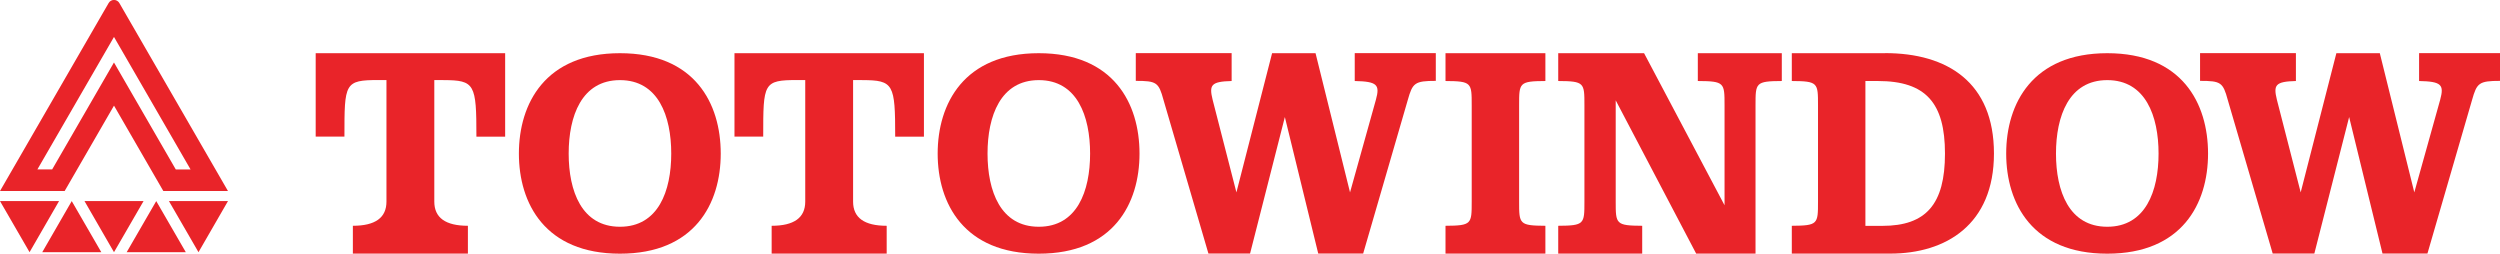 <svg width="414" height="42" viewBox="0 0 414 42" fill="none" xmlns="http://www.w3.org/2000/svg">
<g clip-path="url(#clip0_1_27)">
<path d="M224.344 8.81V13.416C228.077 13.491 228.534 14.034 227.854 16.504L223.565 31.857L217.854 8.81H210.659L204.75 31.857C201.004 17.208 200.906 16.862 200.807 16.504C200.226 14.096 200.51 13.503 203.959 13.416V8.797H188.086V13.392C191.535 13.392 191.881 13.639 192.673 16.541L200.114 41.984H207.012L212.773 19.382L218.299 41.984H225.741L233.133 16.541C233.924 13.738 234.27 13.392 237.769 13.392V8.797H224.356L224.344 8.81Z" fill="#E92429"/>
<path d="M255.916 13.416V8.81H239.376V13.416C243.715 13.441 243.715 13.713 243.715 17.418V33.388C243.715 37.093 243.715 37.365 239.376 37.39V41.997H255.916V37.39C251.577 37.365 251.565 37.093 251.565 33.388V17.418C251.565 13.713 251.565 13.441 255.916 13.416Z" fill="#E92429"/>
<path d="M281.159 8.81V13.416C285.572 13.441 285.585 13.701 285.585 17.418V33.993L272.258 8.81H258.042V13.416C262.381 13.441 262.381 13.713 262.381 17.418V33.388C262.381 37.093 262.381 37.365 258.042 37.39V41.997H271.949V37.39C267.573 37.365 267.561 37.093 267.561 33.388V16.615L280.887 41.997H290.715V17.418C290.715 13.713 290.715 13.441 295.066 13.416V8.81H281.159Z" fill="#E92429"/>
<path d="M312.175 8.81H296.723V13.416C301.062 13.441 301.062 13.713 301.062 17.418V33.388C301.062 37.093 301.062 37.365 296.723 37.39V41.997H313.016C322.25 41.997 330.199 37.192 330.199 25.422C330.199 13.651 322.497 8.797 312.175 8.797V8.81ZM311.73 37.402H308.911V13.416H310.988C318.937 13.416 322.089 17.072 322.089 25.434C322.089 33.795 318.974 37.402 311.73 37.402Z" fill="#E92429"/>
<path d="M365.653 25.434C365.653 33.721 361.338 42.009 348.964 42.009C336.59 42.009 332.226 33.721 332.226 25.434C332.226 17.146 336.59 8.81 348.964 8.81C361.338 8.81 365.653 17.097 365.653 25.434ZM340.471 25.434C340.471 31.634 342.61 37.55 348.964 37.55C355.318 37.55 357.457 31.634 357.457 25.434C357.457 19.234 355.318 13.268 348.964 13.268C342.61 13.268 340.471 19.234 340.471 25.434Z" fill="#E92429"/>
<path d="M400.6 8.81V13.416C404.321 13.491 404.766 14.034 404.098 16.504L399.809 31.857L394.097 8.81H386.903L380.994 31.857C377.248 17.208 377.149 16.862 377.05 16.504C376.469 14.096 376.754 13.503 380.203 13.416V8.797H364.33V13.392C367.779 13.392 368.125 13.639 368.916 16.541L376.358 41.984H383.256L389.017 19.382L394.542 41.984H401.984L409.377 16.541C410.168 13.738 410.514 13.392 414.012 13.392V8.797H400.612L400.6 8.81Z" fill="#E92429"/>
<path d="M73.43 13.256H71.921V33.388C71.921 36.056 73.776 37.389 77.484 37.389V41.996H58.435V37.389C62.143 37.389 63.998 36.056 63.998 33.388V13.256H62.7C57.038 13.256 57.038 13.762 57.038 22.618H52.278V8.809H83.653V22.63H78.894C78.894 13.923 78.646 13.268 73.43 13.268V13.256Z" fill="#E92429"/>
<path d="M119.354 25.434C119.354 33.721 115.04 42.009 102.666 42.009C90.291 42.009 85.928 33.721 85.928 25.434C85.928 17.146 90.291 8.81 102.666 8.81C115.04 8.81 119.354 17.097 119.354 25.434ZM94.173 25.434C94.173 31.634 96.311 37.55 102.666 37.55C109.02 37.55 111.158 31.634 111.158 25.434C111.158 19.234 109.02 13.268 102.666 13.268C96.311 13.268 94.173 19.234 94.173 25.434Z" fill="#E92429"/>
<path d="M142.78 13.256H141.272V33.388C141.272 36.056 143.126 37.39 146.835 37.39V41.997H127.785V37.39C131.493 37.39 133.348 36.056 133.348 33.388V13.256H132.05C126.388 13.256 126.388 13.762 126.388 22.618H121.629V8.81H153.003V22.63H148.244C148.244 13.923 147.997 13.268 142.78 13.268V13.256Z" fill="#E92429"/>
<path d="M188.704 25.434C188.704 33.721 184.39 42.009 172.016 42.009C159.642 42.009 155.278 33.721 155.278 25.434C155.278 17.146 159.642 8.81 172.016 8.81C184.39 8.81 188.704 17.097 188.704 25.434ZM163.536 25.434C163.536 31.634 165.674 37.55 172.028 37.55C178.382 37.55 180.521 31.634 180.521 25.434C180.521 19.234 178.382 13.268 172.028 13.268C165.674 13.268 163.536 19.234 163.536 25.434Z" fill="#E92429"/>
<path d="M17.987 0.51L0 31.634H10.705L18.877 17.492L27.048 31.634H37.753L19.767 0.51C19.371 -0.182 18.382 -0.182 17.987 0.51ZM18.877 10.341L8.641 28.052H6.193L18.877 6.117L31.56 28.065H29.112L18.877 10.354V10.341Z" fill="#E92429"/>
<path d="M4.895 41.762L9.778 33.301H0L4.895 41.762Z" fill="#E92429"/>
<path d="M18.877 41.762L23.772 33.301H13.994L18.877 41.762Z" fill="#E92429"/>
<path d="M32.87 41.762L37.753 33.301H27.975L32.87 41.762Z" fill="#E92429"/>
<path d="M25.873 33.301L20.978 41.762H30.769L25.873 33.301Z" fill="#E92429"/>
<path d="M11.88 33.301L6.997 41.762H16.775L11.88 33.301Z" fill="#E92429"/>
</g>
<defs>
<clipPath id="clip0_1_27">
<rect width="414" height="42.018" fill="white" transform="translate(0 -0.009)"/>
</clipPath>
</defs>
</svg>
